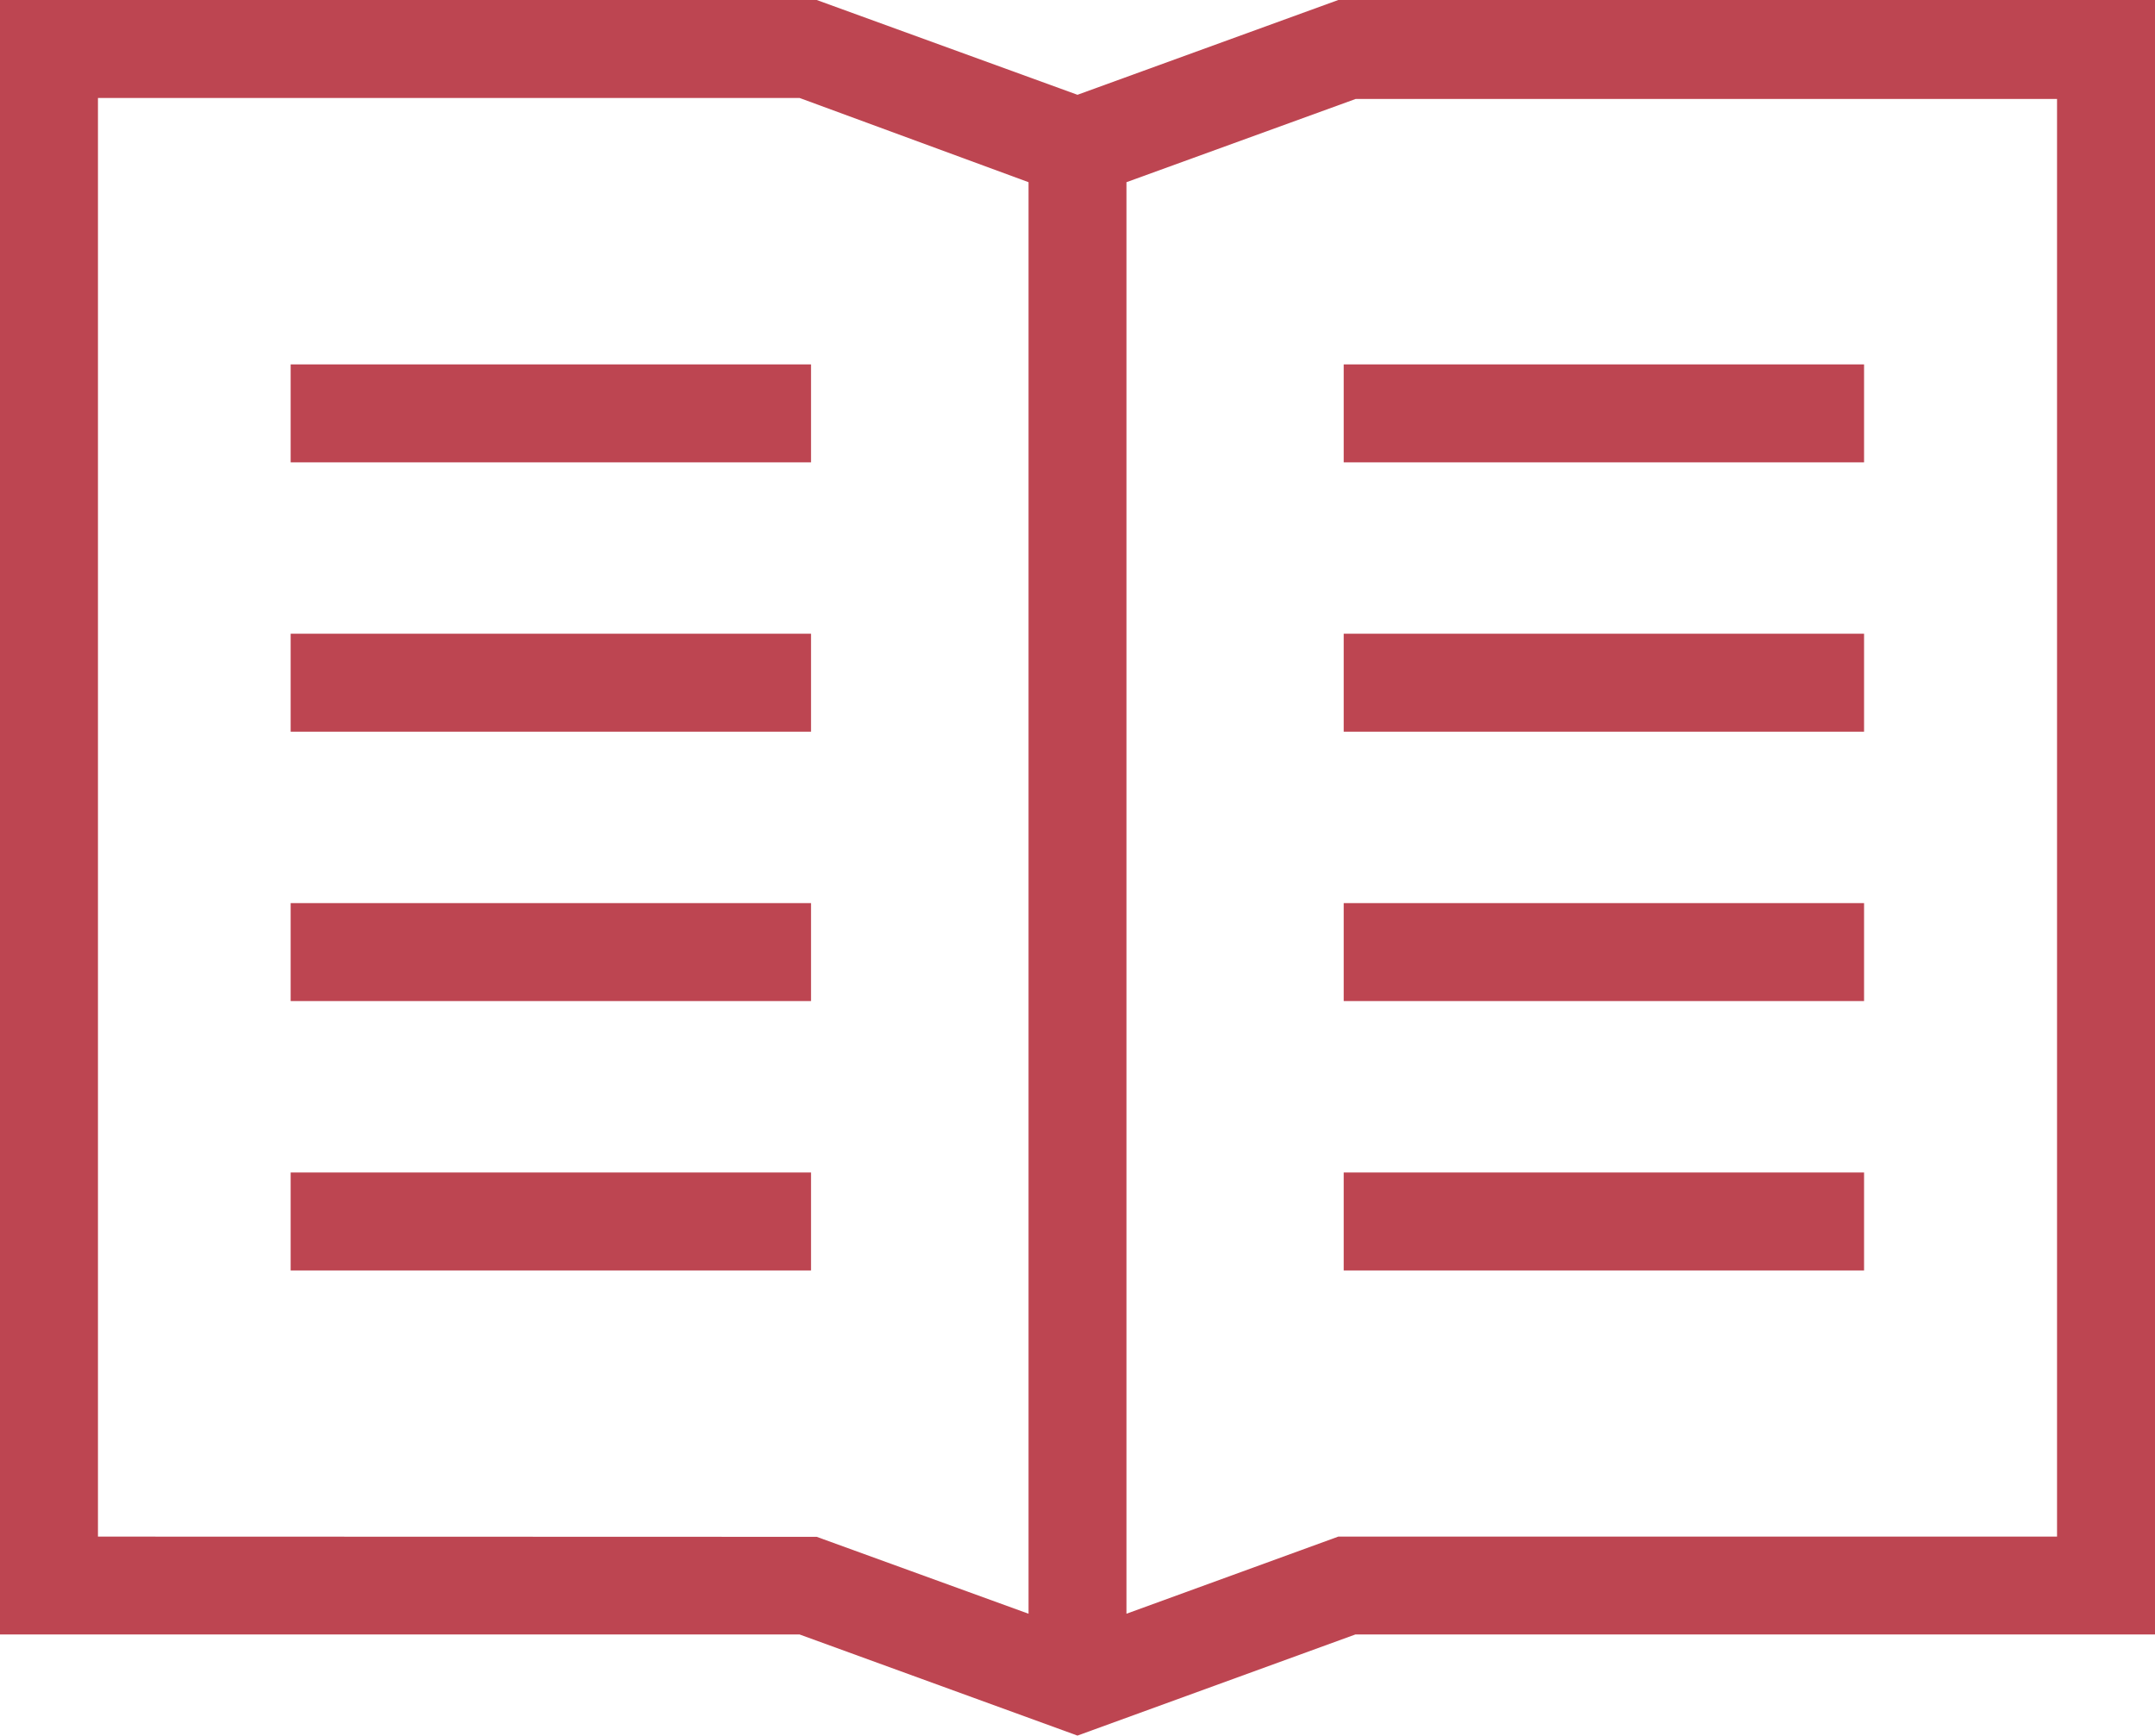 <svg xmlns="http://www.w3.org/2000/svg" width="39.421" height="31.752" viewBox="0 0 39.421 31.752"><defs><style>.a{fill:#bd4551;}</style></defs><g transform="translate(-552 -6877)"><path class="a" d="M45.421,14.56H30.481l-4.771,1.734L20.94,14.56H6v29.9H20.626l5.084,1.85,5.084-1.85H45.421ZM7.792,42.67V16.352H20.626l4.189,1.541V44.081L20.94,42.674Zm35.837,0H30.481l-3.875,1.411V17.893L30.8,16.37H43.629Z" transform="translate(546 6862.44)"/><rect class="a" width="9.519" height="1.792" transform="translate(557.317 6883.666)"/><rect class="a" width="9.519" height="1.792" transform="translate(557.317 6888.593)"/><rect class="a" width="9.519" height="1.792" transform="translate(557.317 6893.521)"/><rect class="a" width="9.519" height="1.792" transform="translate(557.317 6898.449)"/><rect class="a" width="9.519" height="1.792" transform="translate(576.58 6883.666)"/><rect class="a" width="9.519" height="1.792" transform="translate(576.58 6888.593)"/><rect class="a" width="9.519" height="1.792" transform="translate(576.58 6893.521)"/><rect class="a" width="9.519" height="1.792" transform="translate(576.58 6898.449)"/></g></svg>